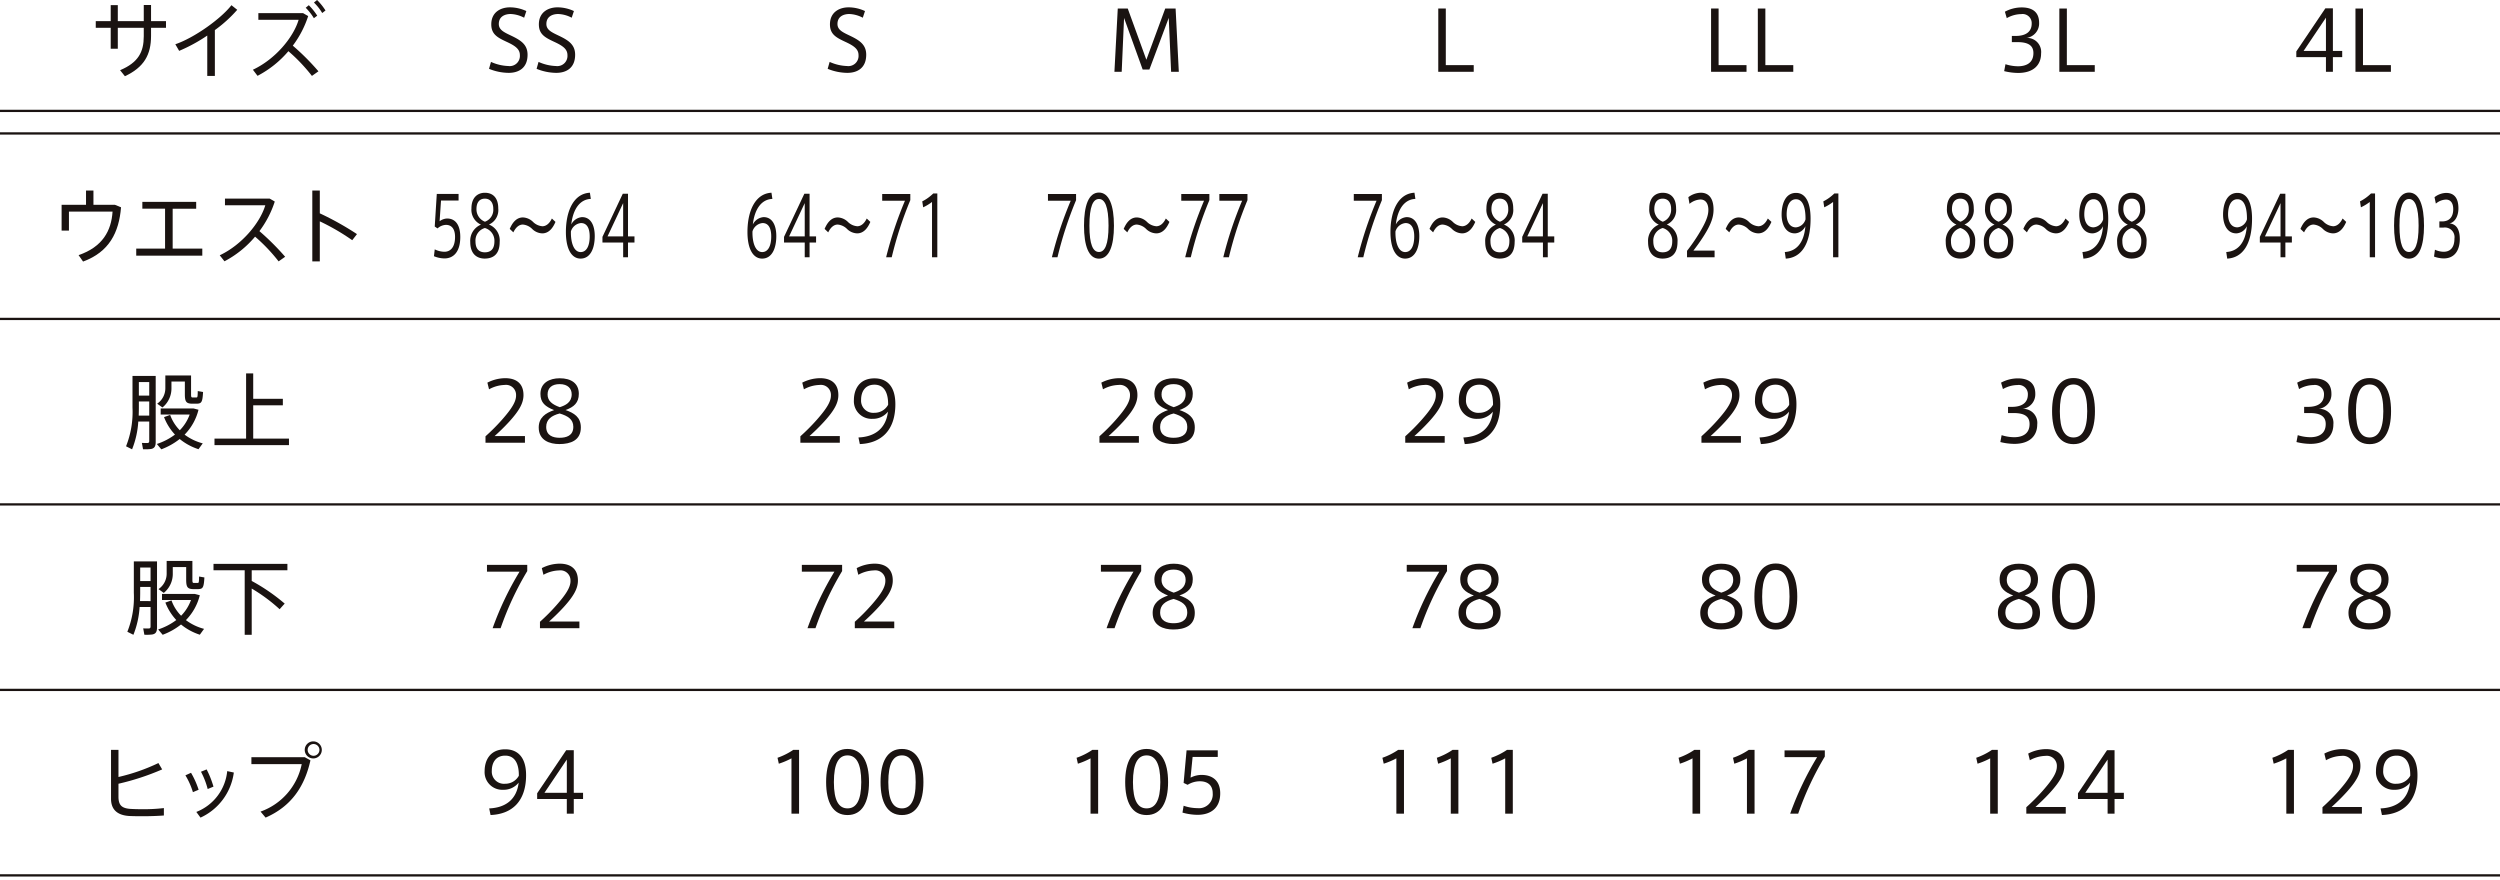 <svg xmlns="http://www.w3.org/2000/svg" xmlns:xlink="http://www.w3.org/1999/xlink" width="545" height="191.732" viewBox="0 0 545 191.732"><defs><style>.a{fill:none;}.b{clip-path:url(#a);}.c{fill:#1a1311;}</style><clipPath id="a"><rect class="a" width="545" height="191.732"/></clipPath></defs><g transform="translate(0 0)"><g class="b" transform="translate(0 0)"><path class="c" d="M545,.25H0v-.5H545Z" transform="translate(0 24.176)"/><path class="c" d="M545,.25H0v-.5H545Z" transform="translate(0 29.09)"/><path class="c" d="M545,.25H0v-.5H545Z" transform="translate(0 69.526)"/><path class="c" d="M545,.25H0v-.5H545Z" transform="translate(0 109.958)"/><path class="c" d="M545,.25H0v-.5H545Z" transform="translate(0 150.398)"/><path class="c" d="M545,.25H0v-.5H545Z" transform="translate(0 190.834)"/><path class="c" d="M9.127,3.812V.326h1.547V3.812h5.66V.3h1.587V3.812h3.259V5.265H17.921V7.028c0,4.132-1.53,6.846-5.7,8.8l-1.049-1.314c4.006-1.684,5.162-4.007,5.162-7.4V5.265h-5.66V9.832H9.127V5.265H5.868V3.812Z" transform="translate(15.007 0.789)"/><path class="c" d="M19.364,15.731H17.706v-8.8A35.028,35.028,0,0,1,11.58,10.27l-.836-1.44c4.169-1.418,9.972-5.59,12.234-8.516L24.241,1.32A28.893,28.893,0,0,1,19.364,5.74Z" transform="translate(27.477 0.818)"/><path class="c" d="M29.793,15.541,28.37,16.547a37.35,37.35,0,0,0-5.13-5.392,22.364,22.364,0,0,1-6.727,5.374L15.5,15.2c4.931-2.319,8.833-7.062,9.972-10.889h-8.78V2.858h9.74l1.121.646A22.012,22.012,0,0,1,24.2,9.952a51.638,51.638,0,0,1,5.589,5.59m-2.1-14.411a13.681,13.681,0,0,1,1.836,2.283l-.729.553a12.08,12.08,0,0,0-1.779-2.276ZM29.491,0a12.586,12.586,0,0,1,1.836,2.283l-.715.556a10.791,10.791,0,0,0-1.8-2.283Z" transform="translate(39.63 0.002)"/><path class="c" d="M9.1,14.677V11.568h1.619v3.109h4.667l1.348.553c-.445,5.486-2.579,9.74-8.278,11.826l-.978-1.4c5.254-1.8,7.14-5.338,7.407-9.489H5.378V20.3h-1.6V14.677Z" transform="translate(9.652 29.964)"/><path class="c" d="M14.634,22.446v-8.7H9.682V12.258H21.418v1.493H16.292v8.7h6.46v1.529H8.348V22.446Z" transform="translate(21.35 31.75)"/><path class="c" d="M27.727,24.742,26.3,25.747a37.327,37.327,0,0,0-5.13-5.389A22.209,22.209,0,0,1,14.5,25.729l-1.035-1.31c4.827-2.265,8.8-7.08,9.936-10.907H14.607V12.058h9.74l1.117.646a22.031,22.031,0,0,1-3.344,6.451,55.264,55.264,0,0,1,5.607,5.586" transform="translate(34.436 31.233)"/><path class="c" d="M28.875,21.071,27.843,22.4a47.9,47.9,0,0,0-7.069-4.111v8.727H19.138V11.568h1.636v4.976a63.352,63.352,0,0,1,8.1,4.527" transform="translate(48.944 29.964)"/><path class="c" d="M10.392,32.844A19.462,19.462,0,0,1,9.04,38.9l-1.316-.661a20.308,20.308,0,0,0,1.405-8.465V22.907h5.059V37.3c0,.88-.235,1.386-1.032,1.529a10.592,10.592,0,0,1-1.729.05L11.178,37.5c.445.022,1.014.036,1.231.022.3-.022.37-.183.37-.452V32.844Zm2.387-1.292V28.461H10.52v1.31c0,.61-.018,1.2-.036,1.781Zm0-7.317H10.517v2.947h2.263Zm6.66,10.512a9.4,9.4,0,0,0,2.156-3.432H15.273V29.986h7.14l1.106.287A11.766,11.766,0,0,1,20.488,35.7a11.386,11.386,0,0,0,3.956,1.9l-.925,1.274a12.532,12.532,0,0,1-4.1-2.226A14.773,14.773,0,0,1,15.415,38.9l-.978-1.167a13.455,13.455,0,0,0,3.952-2.046,11.694,11.694,0,0,1-2.383-3.813L17.34,31.4a9.093,9.093,0,0,0,2.1,3.342M21.417,22.8h.48v4.082c0,.61.05.718.356.718h.765c.285,0,.32-.075.338-1.4l1.156.2c-.121,2.283-.352,2.517-1.387,2.553H22.075c-1.245-.036-1.53-.467-1.53-2.064V24.127H17.624V25.5a5.366,5.366,0,0,1-1.96,4.276l-1.156-.826a4.077,4.077,0,0,0,1.782-3.486V22.8h5.126Z" transform="translate(19.754 59.053)"/><path class="c" d="M20.035,36.887V22.674h1.551V28.21h6.46v1.418h-6.46v7.259H29.38v1.422H13.144V36.887Z" transform="translate(33.615 58.729)"/><path class="c" d="M10.473,44.107A19.485,19.485,0,0,1,9.121,50.16L7.8,49.5A20.251,20.251,0,0,0,9.214,41.03V34.166h5.055v14.4c0,.88-.235,1.382-1.032,1.526a10.15,10.15,0,0,1-1.729.054l-.249-1.382c.445.018,1.014.036,1.227.018.306-.018.374-.179.374-.449V44.107Zm2.387-1.292V39.72H10.6v1.31c0,.61-.018,1.206-.036,1.784Zm0-7.317H10.6v2.944H12.86ZM19.52,46.01a9.507,9.507,0,0,0,2.156-3.432H15.354V41.249h7.14l1.1.287a11.7,11.7,0,0,1-3.027,5.425,11.33,11.33,0,0,0,3.956,1.906L23.6,50.142A12.559,12.559,0,0,1,19.5,47.913,14.687,14.687,0,0,1,15.5,50.16l-.978-1.167a13.483,13.483,0,0,0,3.949-2.05,11.768,11.768,0,0,1-2.38-3.809l1.334-.467a9.046,9.046,0,0,0,2.1,3.342M21.5,34.062h.48V38.14c0,.61.053.718.356.718H23.1c.285,0,.32-.072.338-1.4l1.16.2c-.125,2.283-.356,2.513-1.391,2.549H22.156c-1.245-.036-1.53-.467-1.53-2.064V35.39H17.705v1.364a5.355,5.355,0,0,1-1.96,4.276L14.589,40.2a4.077,4.077,0,0,0,1.782-3.486V34.062H21.5Z" transform="translate(19.961 88.225)"/><path class="c" d="M28.608,42.9c-.036.039-.089.075-1.106,1.224a36.4,36.4,0,0,0-6.087-4.509V49.7h-1.53V35.627h-6.8V34.241H29.195v1.386h-7.78V37.96a41.371,41.371,0,0,1,7.193,4.94" transform="translate(33.459 88.689)"/><path class="c" d="M17.95,49.794a54.143,54.143,0,0,1-9.527,3.127V55.74c0,1.87.729,2.517,2.565,2.66.569.036,1.583.072,2.689.072a37.387,37.387,0,0,0,4.646-.248v1.616c-1.387.108-3.131.162-4.721.162-1.138,0-2.152-.018-2.864-.054C8.246,59.786,6.8,58.615,6.8,56.192V45.533H8.424v5.916a41.7,41.7,0,0,0,8.709-3.041Z" transform="translate(17.403 117.936)"/><path class="c" d="M12.588,47.456a18.747,18.747,0,0,1,1.658,3.7L13,51.681a15.9,15.9,0,0,0-1.636-3.669Zm9.331-.054a12.626,12.626,0,0,1-7.264,9.83l-.911-1.239a10.666,10.666,0,0,0,6.734-8.9Zm-5.93-.682a20.892,20.892,0,0,1,1.494,3.755L16.22,51a17,17,0,0,0-1.462-3.77Z" transform="translate(29.055 121.01)"/><path class="c" d="M27.032,48.468l1.245.682C27,54.884,24.093,59.2,18.5,61.636L17.4,60.326a13.9,13.9,0,0,0,8.975-10.35H15.406V48.468Zm3.721-1.58a1.86,1.86,0,1,1,0-.022Zm-3.081,0a1.282,1.282,0,1,0,0-.022Z" transform="translate(39.4 116.602)"/><path class="c" d="M37.623,2.71A6.79,6.79,0,0,0,34.684,1.9c-1.138,0-2.583.467-2.583,2.176,0,1.257,1.089,1.781,2.6,2.5,2.067.987,3.668,1.9,3.668,4.2,0,2.876-1.9,3.953-4.112,3.953a11.5,11.5,0,0,1-4.29-.88l.427-1.508a10,10,0,0,0,3.792.9,2.221,2.221,0,0,0,2.508-2.377c0-1.328-1.032-2.046-2.9-2.908-1.96-.915-3.333-1.633-3.333-3.791,0-2.764,2.177-3.719,4.063-3.719a8.534,8.534,0,0,1,3.579.811Z" transform="translate(76.639 1.154)"/><path class="c" d="M40.538,2.71A6.79,6.79,0,0,0,37.6,1.9c-1.138,0-2.583.467-2.583,2.176,0,1.257,1.089,1.781,2.6,2.5,2.067.987,3.668,1.9,3.668,4.2,0,2.876-1.9,3.953-4.112,3.953a11.5,11.5,0,0,1-4.29-.88l.427-1.508a10,10,0,0,0,3.792.9,2.221,2.221,0,0,0,2.508-2.377c0-1.328-1.032-2.046-2.9-2.908-1.96-.915-3.33-1.633-3.33-3.791C33.38,1.4,35.554.445,37.439.445a8.534,8.534,0,0,1,3.579.811Z" transform="translate(84.094 1.154)"/><path class="c" d="M29.5,17.131c1.515,0,2.832,1.081,2.832,4.024,0,3.163-1.419,4.674-3.454,4.674a6.188,6.188,0,0,1-2.287-.485l.171-1.493a4.891,4.891,0,0,0,2.117.524c1.231,0,2.312-.883,2.312-3.238,0-1.957-.932-2.621-1.964-2.621a2.843,2.843,0,0,0-1.853.772l-.612-.413.448-7.1h4.749v1.436H28.133l-.309,4.513a2.9,2.9,0,0,1,1.679-.6" transform="translate(68.01 30.508)"/><path class="c" d="M34.922,15.121a3.436,3.436,0,0,1-2.031,3.508,3.721,3.721,0,0,1,2.341,3.805c0,2.807-1.555,3.612-3.269,3.612-1.466,0-3.145-.786-3.145-3.612a3.8,3.8,0,0,1,2.334-3.788A3.551,3.551,0,0,1,29.077,15.1c0-2.423,1.405-3.4,2.931-3.4,1.743,0,2.914,1.1,2.914,3.4Zm-.836,7.155a2.881,2.881,0,0,0-2.078-2.894,2.835,2.835,0,0,0-2.049,2.926c0,1.906,1.057,2.373,2.038,2.373s2.088-.413,2.088-2.391Zm-.249-7.1c0-1.17-.544-2.194-1.829-2.194-1.167,0-1.836.808-1.836,2.265a2.9,2.9,0,0,0,1.85,2.764A2.755,2.755,0,0,0,33.837,15.2Z" transform="translate(73.698 30.324)"/><path class="c" d="M38.334,15.125c.822,0,1.555-.574,2.088-1.691l.786.74c-.562,1.314-1.434,2.5-2.885,2.5a3.281,3.281,0,0,1-2.188-.955,3.28,3.28,0,0,0-2.038-.966c-.822,0-1.54.592-2.074,1.7l-.786-.754c.548-1.292,1.416-2.5,2.882-2.5a3.345,3.345,0,0,1,2.206.987,3.231,3.231,0,0,0,2.01.933" transform="translate(79.887 34.201)"/><path class="c" d="M38.211,17.022c1.789,0,2.757,1.619,2.757,4.132,0,2.678-.943,4.908-3.095,4.908-1.914,0-3.195-2.014-3.195-5.787,0-4.689,1.74-8.39,5.233-8.573l.2,1.35c-2.373.09-3.878,2.211-4.262,5.568a2.889,2.889,0,0,1,2.348-1.6ZM37.9,24.641c1.206,0,1.964-1.221,1.964-3.411,0-1.691-.534-2.915-1.9-2.915a2.55,2.55,0,0,0-2.191,1.817c-.06,2.369.6,4.509,2.127,4.509" transform="translate(88.687 30.311)"/><path class="c" d="M42.489,21.058H43.9V22.4H42.489v3.2H41.432V22.4H36.918V21.162l4.429-9.4h1.142Zm-1.057,0V13.8l-3.408,7.259Z" transform="translate(94.416 30.479)"/><path class="c" d="M36.412,26.719a2.185,2.185,0,0,0-2.472-2.28,7.426,7.426,0,0,0-3.419.951l-.359-1.454a8.705,8.705,0,0,1,3.881-.973c2.209,0,3.988.987,3.988,3.683,0,1.673-.836,3.306-3.116,5.805-1.3,1.418-2.348,2.373-3.17,3.127H38.35v1.454h-8.6v-1.4A42.986,42.986,0,0,0,33.3,32.076c2.227-2.517,3.116-4.024,3.116-5.335Z" transform="translate(76.089 59.48)"/><path class="c" d="M41.756,26.383c0,1.888-1.053,2.876-2.906,3.508C40.7,30.537,42.2,31.416,42.2,33.7c0,2.807-2.227,3.612-4.685,3.612-2.1,0-4.5-.786-4.5-3.612,0-2.136,1.462-3.141,3.348-3.788-1.925-.775-2.974-1.619-2.974-3.543,0-2.423,2.01-3.4,4.2-3.4,2.494,0,4.169,1.1,4.169,3.4Zm-1.2,7.155c0-1.6-1.174-2.355-2.974-2.894-1.814.467-2.938,1.328-2.938,2.926,0,1.906,1.512,2.373,2.921,2.373s2.992-.413,2.992-2.391Zm-.356-7.1c0-1.17-.786-2.194-2.618-2.194-1.672,0-2.636.808-2.636,2.265,0,1.382,1,2.172,2.657,2.764,1.224-.391,2.6-1.023,2.6-2.818Z" transform="translate(84.426 59.493)"/><path class="c" d="M29.842,35.774V34.3h8.78v1.346A66.117,66.117,0,0,0,32.816,48.1H31.073a67.425,67.425,0,0,1,5.873-12.328Z" transform="translate(76.319 88.847)"/><path class="c" d="M39.747,37.981A2.187,2.187,0,0,0,37.271,35.7a7.455,7.455,0,0,0-3.419.955L33.5,35.2a8.658,8.658,0,0,1,3.881-.973c2.209,0,3.988.987,3.988,3.68,0,1.673-.836,3.306-3.116,5.809-1.3,1.418-2.348,2.369-3.17,3.127h6.61V48.3h-8.6v-1.4a42.565,42.565,0,0,0,3.543-3.558c2.227-2.513,3.116-4.024,3.116-5.335Z" transform="translate(84.618 88.65)"/><path class="c" d="M33.809,54.32A3.846,3.846,0,0,1,29.7,50.245c0-2.179,1.049-4.746,4.5-4.746,2.743,0,4.539,1.777,4.539,5.626,0,5.658-3.01,8.516-7.745,8.7l-.3-1.44c3.547-.144,6-1.939,6.428-5.622a4.148,4.148,0,0,1-3.294,1.562Zm.356-7.439c-1.96,0-2.9,1.454-2.9,3.306a2.653,2.653,0,0,0,2.9,2.822,3.364,3.364,0,0,0,2.992-1.741c.036-1.888-.445-4.387-2.974-4.387Z" transform="translate(75.948 117.848)"/><path class="c" d="M40.9,54.845h2.024v1.346H40.9v3.2H39.381v-3.2H32.917V54.949l6.336-9.4H40.9Zm-1.515,0V47.586L34.5,54.845Z" transform="translate(84.183 117.99)"/><path class="c" d="M58.376,2.71A6.79,6.79,0,0,0,55.437,1.9c-1.138,0-2.583.467-2.583,2.176,0,1.257,1.089,1.781,2.6,2.5,2.067.987,3.668,1.9,3.668,4.2,0,2.876-1.9,3.953-4.112,3.953a11.5,11.5,0,0,1-4.29-.88l.427-1.508a10,10,0,0,0,3.792.9,2.221,2.221,0,0,0,2.508-2.377c0-1.328-1.032-2.046-2.9-2.908-1.96-.915-3.33-1.633-3.33-3.791,0-2.764,2.174-3.719,4.059-3.719a8.534,8.534,0,0,1,3.579.811Z" transform="translate(129.713 1.154)"/><path class="c" d="M49.337,17.022c1.789,0,2.757,1.619,2.757,4.132,0,2.678-.943,4.908-3.095,4.908-1.914,0-3.195-2.014-3.195-5.787,0-4.689,1.74-8.39,5.233-8.573l.2,1.35c-2.373.09-3.878,2.211-4.262,5.568a2.889,2.889,0,0,1,2.348-1.6Zm-.313,7.618c1.206,0,1.964-1.221,1.964-3.411,0-1.691-.534-2.915-1.9-2.915A2.55,2.55,0,0,0,46.9,20.132c-.06,2.369.6,4.509,2.127,4.509" transform="translate(117.141 30.311)"/><path class="c" d="M53.616,21.058h1.416V22.4H53.616v3.2H52.559V22.4H48.045V21.162l4.429-9.4h1.142Zm-1.057,0V13.8l-3.408,7.259Z" transform="translate(122.872 30.479)"/><path class="c" d="M57.629,15.125c.822,0,1.555-.574,2.088-1.691l.786.74c-.562,1.314-1.434,2.5-2.885,2.5a3.281,3.281,0,0,1-2.188-.955,3.28,3.28,0,0,0-2.038-.966c-.822,0-1.54.592-2.074,1.7l-.786-.754c.548-1.292,1.416-2.5,2.882-2.5a3.345,3.345,0,0,1,2.206.987,3.231,3.231,0,0,0,2.01.933" transform="translate(129.233 34.201)"/><path class="c" d="M54.061,13.25V11.778H60.19v1.35a82.021,82.021,0,0,0-4.055,12.45H54.918A82.631,82.631,0,0,1,59.024,13.25Z" transform="translate(138.258 30.508)"/><path class="c" d="M56.715,14.766l-.2-1.292a9.585,9.585,0,0,0,2.4-1.727H59.8V25.655H58.643V13.6a10.182,10.182,0,0,1-1.928,1.167" transform="translate(144.536 30.427)"/><path class="c" d="M55.707,26.719a2.185,2.185,0,0,0-2.472-2.28,7.426,7.426,0,0,0-3.419.951l-.359-1.454a8.705,8.705,0,0,1,3.881-.973c2.209,0,3.988.987,3.988,3.683,0,1.673-.836,3.306-3.116,5.805-1.3,1.418-2.348,2.373-3.17,3.127h6.606v1.454h-8.6v-1.4a42.988,42.988,0,0,0,3.543-3.554c2.227-2.517,3.116-4.024,3.116-5.335Z" transform="translate(125.435 59.48)"/><path class="c" d="M56.439,31.795a3.846,3.846,0,0,1-4.112-4.075c0-2.179,1.049-4.746,4.5-4.746,2.743,0,4.539,1.777,4.539,5.626,0,5.658-3.01,8.516-7.745,8.7l-.3-1.44c3.547-.144,6-1.939,6.428-5.622a4.148,4.148,0,0,1-3.294,1.562Zm.356-7.439c-1.96,0-2.9,1.454-2.9,3.306a2.651,2.651,0,0,0,2.9,2.822,3.364,3.364,0,0,0,2.992-1.741c.036-1.888-.445-4.387-2.974-4.387Z" transform="translate(133.823 59.506)"/><path class="c" d="M49.137,35.774V34.3h8.78v1.346A66.118,66.118,0,0,0,52.111,48.1H50.368a67.425,67.425,0,0,1,5.873-12.328Z" transform="translate(125.665 88.847)"/><path class="c" d="M59.042,37.981A2.187,2.187,0,0,0,56.566,35.7a7.454,7.454,0,0,0-3.419.955L52.791,35.2a8.658,8.658,0,0,1,3.881-.973c2.209,0,3.988.987,3.988,3.68,0,1.673-.836,3.306-3.116,5.809-1.3,1.418-2.348,2.369-3.17,3.127h6.61V48.3h-8.6v-1.4a42.562,42.562,0,0,0,3.543-3.558c2.227-2.513,3.116-4.024,3.116-5.335Z" transform="translate(133.964 88.65)"/><path class="c" d="M47.931,48.552l-.285-1.292a14.682,14.682,0,0,0,3.436-1.727h1.263V59.441H50.688V47.385a16.556,16.556,0,0,1-2.757,1.167" transform="translate(121.852 117.936)"/><path class="c" d="M59.974,52.719c0,4.369-1.5,7.169-4.682,7.169-3.205,0-4.667-2.8-4.667-7.187,0-4.416,1.462-7.223,4.667-7.223,3.184,0,4.682,2.807,4.682,7.223Zm-7.656,0c0,4.114,1.121,5.715,2.974,5.715,1.836,0,2.992-1.6,2.992-5.733,0-4.186-1.156-5.82-2.992-5.82-1.853,0-2.974,1.633-2.974,5.82Z" transform="translate(129.47 117.793)"/><path class="c" d="M63.305,52.719c0,4.369-1.494,7.169-4.678,7.169-3.205,0-4.667-2.8-4.667-7.187,0-4.416,1.462-7.223,4.667-7.223,3.184,0,4.678,2.807,4.678,7.223Zm-7.652,0c0,4.114,1.121,5.715,2.974,5.715,1.832,0,2.992-1.6,2.992-5.733,0-4.186-1.16-5.82-2.992-5.82-1.853,0-2.974,1.633-2.974,5.82Z" transform="translate(138 117.793)"/><path class="c" d="M75.912,13.828H74.453L70.394,2.58l-.516,11.736H68.292l.729-13.8h2.174l4.059,11.172L79.37.516h2.259l.7,13.8H80.65L80.134,2.562Z" transform="translate(174.652 1.337)"/><path class="c" d="M64.219,13.25V11.778h6.129v1.35a82.021,82.021,0,0,0-4.055,12.45H65.076A82.631,82.631,0,0,1,69.182,13.25Z" transform="translate(164.236 30.508)"/><path class="c" d="M72.956,18.933c0,4.369-1.046,7.169-3.269,7.169-2.241,0-3.259-2.8-3.259-7.187,0-4.416,1.017-7.223,3.259-7.223,2.223,0,3.269,2.807,3.269,7.223Zm-5.347,0c0,4.114.783,5.715,2.078,5.715,1.277,0,2.088-1.6,2.088-5.733,0-4.186-.811-5.82-2.088-5.82-1.295,0-2.078,1.633-2.078,5.82Z" transform="translate(169.886 30.285)"/><path class="c" d="M75.957,15.125c.822,0,1.555-.574,2.088-1.691l.786.74c-.562,1.314-1.434,2.5-2.885,2.5a3.281,3.281,0,0,1-2.188-.955,3.28,3.28,0,0,0-2.038-.966c-.822,0-1.54.592-2.074,1.7L68.86,15.7c.548-1.292,1.416-2.5,2.882-2.5a3.345,3.345,0,0,1,2.206.987,3.231,3.231,0,0,0,2.01.933" transform="translate(176.105 34.201)"/><path class="c" d="M72.388,13.25V11.778h6.129v1.35a82.021,82.021,0,0,0-4.055,12.45H73.245A82.635,82.635,0,0,1,77.351,13.25Z" transform="translate(185.128 30.508)"/><path class="c" d="M74.722,13.25V11.778h6.129v1.35A82.021,82.021,0,0,0,76.8,25.578H75.579A82.635,82.635,0,0,1,79.685,13.25Z" transform="translate(191.097 30.508)"/><path class="c" d="M74.034,26.719a2.185,2.185,0,0,0-2.472-2.28,7.426,7.426,0,0,0-3.419.951l-.359-1.454a8.706,8.706,0,0,1,3.881-.973c2.209,0,3.988.987,3.988,3.683,0,1.673-.836,3.306-3.116,5.805-1.3,1.418-2.348,2.373-3.17,3.127h6.606v1.454h-8.6v-1.4a42.988,42.988,0,0,0,3.543-3.554c2.227-2.517,3.116-4.024,3.116-5.335Z" transform="translate(172.305 59.48)"/><path class="c" d="M79.378,26.383c0,1.888-1.053,2.876-2.906,3.508,1.853.646,3.351,1.526,3.351,3.805,0,2.807-2.227,3.612-4.685,3.612-2.1,0-4.5-.786-4.5-3.612,0-2.136,1.462-3.141,3.348-3.788-1.925-.775-2.974-1.619-2.974-3.543,0-2.423,2.01-3.4,4.2-3.4,2.494,0,4.169,1.1,4.169,3.4Zm-1.2,7.155c0-1.6-1.174-2.355-2.974-2.894-1.814.467-2.938,1.328-2.938,2.926,0,1.906,1.512,2.373,2.921,2.373s2.992-.413,2.992-2.391Zm-.356-7.1c0-1.17-.786-2.194-2.618-2.194-1.672,0-2.636.808-2.636,2.265,0,1.382,1,2.172,2.657,2.764,1.224-.391,2.6-1.023,2.6-2.818Z" transform="translate(180.642 59.493)"/><path class="c" d="M67.464,35.774V34.3h8.78v1.346A66.115,66.115,0,0,0,70.438,48.1H68.695a67.425,67.425,0,0,1,5.873-12.328Z" transform="translate(172.535 88.847)"/><path class="c" d="M79.378,37.645c0,1.888-1.053,2.876-2.906,3.5,1.853.65,3.351,1.529,3.351,3.809,0,2.8-2.227,3.612-4.685,3.612-2.1,0-4.5-.79-4.5-3.612,0-2.136,1.462-3.145,3.348-3.791-1.925-.772-2.974-1.616-2.974-3.54,0-2.423,2.01-3.4,4.2-3.4,2.494,0,4.169,1.1,4.169,3.4Zm-1.2,7.151c0-1.6-1.174-2.355-2.974-2.894-1.814.47-2.938,1.332-2.938,2.93,0,1.906,1.512,2.369,2.921,2.369s2.992-.413,2.992-2.387Zm-.356-7.1c0-1.167-.786-2.19-2.618-2.19-1.672,0-2.636.8-2.636,2.265,0,1.379,1,2.172,2.657,2.764,1.224-.395,2.6-1.023,2.6-2.822Z" transform="translate(180.642 88.663)"/><path class="c" d="M66.258,48.552l-.285-1.292a14.683,14.683,0,0,0,3.437-1.727h1.263V59.441H69.015V47.385a16.558,16.558,0,0,1-2.757,1.167" transform="translate(168.722 117.936)"/><path class="c" d="M78.3,52.719c0,4.369-1.5,7.169-4.682,7.169-3.205,0-4.667-2.8-4.667-7.187,0-4.416,1.462-7.223,4.667-7.223,3.184,0,4.682,2.807,4.682,7.223Zm-7.656,0c0,4.114,1.121,5.715,2.974,5.715,1.836,0,2.992-1.6,2.992-5.733,0-4.186-1.156-5.82-2.992-5.82-1.853,0-2.974,1.633-2.974,5.82Z" transform="translate(176.341 117.793)"/><path class="c" d="M76.628,50.917c2.174,0,4.063,1.081,4.063,4.024,0,3.163-2.031,4.674-4.952,4.674a12.293,12.293,0,0,1-3.276-.485l.249-1.493a9.513,9.513,0,0,0,3.027.524,3,3,0,0,0,3.316-3.238c0-1.957-1.338-2.621-2.814-2.621a5.088,5.088,0,0,0-2.654.772l-.875-.413.644-7.1h6.8V47H74.671l-.445,4.513a5.391,5.391,0,0,1,2.4-.6" transform="translate(185.317 118.016)"/><path class="c" d="M89.778,12.859h6.087v1.454H88.138V.516h1.64Z" transform="translate(225.407 1.339)"/><path class="c" d="M82.96,13.25V11.778h6.129v1.35a82.026,82.026,0,0,0-4.055,12.45H83.817A82.632,82.632,0,0,1,87.923,13.25Z" transform="translate(212.165 30.508)"/><path class="c" d="M88.74,17.022c1.789,0,2.757,1.619,2.757,4.132,0,2.678-.943,4.908-3.095,4.908-1.914,0-3.195-2.014-3.195-5.787,0-4.689,1.74-8.39,5.233-8.573l.2,1.35c-2.373.09-3.878,2.211-4.262,5.568a2.889,2.889,0,0,1,2.348-1.6Zm-.313,7.618c1.206,0,1.964-1.221,1.964-3.411,0-1.691-.534-2.915-1.9-2.915A2.55,2.55,0,0,0,86.3,20.132c-.06,2.369.6,4.509,2.127,4.509" transform="translate(217.912 30.311)"/><path class="c" d="M94.7,15.125c.822,0,1.555-.574,2.088-1.691l.786.74c-.562,1.314-1.434,2.5-2.885,2.5a3.281,3.281,0,0,1-2.188-.955,3.28,3.28,0,0,0-2.038-.966c-.822,0-1.54.592-2.074,1.7L87.6,15.7c.548-1.292,1.416-2.5,2.882-2.5a3.345,3.345,0,0,1,2.206.987,3.231,3.231,0,0,0,2.01.933" transform="translate(224.034 34.201)"/><path class="c" d="M97.119,15.121a3.436,3.436,0,0,1-2.031,3.508,3.721,3.721,0,0,1,2.341,3.805c0,2.807-1.555,3.612-3.269,3.612-1.466,0-3.145-.786-3.145-3.612a3.8,3.8,0,0,1,2.334-3.788A3.551,3.551,0,0,1,91.274,15.1c0-2.423,1.405-3.4,2.931-3.4,1.743,0,2.914,1.1,2.914,3.4Zm-.836,7.155a2.881,2.881,0,0,0-2.078-2.894,2.835,2.835,0,0,0-2.049,2.926c0,1.906,1.057,2.373,2.038,2.373s2.088-.413,2.088-2.391Zm-.249-7.1c0-1.17-.544-2.194-1.829-2.194-1.167,0-1.836.808-1.836,2.265a2.9,2.9,0,0,0,1.85,2.764A2.755,2.755,0,0,0,96.034,15.2Z" transform="translate(232.763 30.324)"/><path class="c" d="M98.852,21.058h1.416V22.4H98.852v3.2H97.8V22.4H93.281V21.162l4.429-9.4h1.142Zm-1.057,0V13.8l-3.408,7.259Z" transform="translate(238.561 30.479)"/><path class="c" d="M92.775,26.719A2.185,2.185,0,0,0,90.3,24.44a7.426,7.426,0,0,0-3.419.951l-.359-1.454a8.706,8.706,0,0,1,3.881-.973c2.209,0,3.988.987,3.988,3.683,0,1.673-.836,3.306-3.116,5.805-1.3,1.418-2.348,2.373-3.17,3.127h6.606v1.454h-8.6v-1.4a42.985,42.985,0,0,0,3.543-3.554c2.227-2.517,3.116-4.024,3.116-5.335Z" transform="translate(220.234 59.48)"/><path class="c" d="M93.507,31.795A3.846,3.846,0,0,1,89.4,27.72c0-2.179,1.049-4.746,4.5-4.746,2.743,0,4.539,1.777,4.539,5.626,0,5.658-3.01,8.516-7.745,8.7l-.3-1.44c3.547-.144,6-1.939,6.428-5.622a4.148,4.148,0,0,1-3.294,1.562Zm.356-7.439c-1.96,0-2.9,1.454-2.9,3.306a2.651,2.651,0,0,0,2.9,2.822,3.364,3.364,0,0,0,2.992-1.741c.036-1.888-.445-4.387-2.974-4.387Z" transform="translate(228.622 59.506)"/><path class="c" d="M86.205,35.774V34.3h8.78v1.346A66.118,66.118,0,0,0,89.179,48.1H87.436a67.425,67.425,0,0,1,5.873-12.328Z" transform="translate(220.464 88.847)"/><path class="c" d="M98.12,37.645c0,1.888-1.053,2.876-2.906,3.5,1.853.65,3.351,1.529,3.351,3.809,0,2.8-2.227,3.612-4.685,3.612-2.1,0-4.5-.79-4.5-3.612,0-2.136,1.462-3.145,3.348-3.791-1.925-.772-2.974-1.616-2.974-3.54,0-2.423,2.01-3.4,4.2-3.4,2.494,0,4.169,1.1,4.169,3.4Zm-1.2,7.151c0-1.6-1.174-2.355-2.974-2.894-1.814.47-2.938,1.332-2.938,2.93,0,1.906,1.512,2.369,2.921,2.369s2.992-.413,2.992-2.387Zm-.356-7.1c0-1.167-.786-2.19-2.618-2.19-1.672,0-2.636.8-2.636,2.265,0,1.379,1,2.172,2.657,2.764,1.224-.395,2.6-1.023,2.6-2.822Z" transform="translate(228.574 88.663)"/><path class="c" d="M85,48.552l-.285-1.292a14.683,14.683,0,0,0,3.437-1.727h1.263V59.441H87.756V47.385A16.556,16.556,0,0,1,85,48.552" transform="translate(216.651 117.936)"/><path class="c" d="M88.334,48.552l-.285-1.292a14.683,14.683,0,0,0,3.436-1.727h1.263V59.441H91.091V47.385a16.556,16.556,0,0,1-2.757,1.167" transform="translate(225.18 117.936)"/><path class="c" d="M91.669,48.552l-.285-1.292a14.683,14.683,0,0,0,3.436-1.727h1.263V59.441H94.426V47.385a16.557,16.557,0,0,1-2.757,1.167" transform="translate(233.709 117.936)"/><path class="c" d="M106.495,12.859h6.087v1.454h-7.727V.516h1.64Z" transform="translate(268.159 1.339)"/><path class="c" d="M109.36,12.859h6.087v1.454H107.72V.516h1.64Z" transform="translate(275.487 1.339)"/><path class="c" d="M107.1,15.121a3.436,3.436,0,0,1-2.031,3.508,3.721,3.721,0,0,1,2.341,3.805c0,2.807-1.555,3.612-3.269,3.612-1.466,0-3.145-.786-3.145-3.612a3.8,3.8,0,0,1,2.334-3.788,3.551,3.551,0,0,1-2.074-3.543c0-2.423,1.405-3.4,2.931-3.4,1.743,0,2.914,1.1,2.914,3.4Zm-.836,7.155a2.881,2.881,0,0,0-2.078-2.894,2.835,2.835,0,0,0-2.049,2.926c0,1.906,1.057,2.373,2.038,2.373s2.088-.413,2.088-2.391Zm-.249-7.1c0-1.17-.544-2.194-1.829-2.194-1.167,0-1.836.808-1.836,2.265a2.9,2.9,0,0,0,1.85,2.764,2.755,2.755,0,0,0,1.814-2.818Z" transform="translate(258.286 30.324)"/><path class="c" d="M108.034,15.457c0-1.4-.623-2.28-1.729-2.28a4.082,4.082,0,0,0-2.387.951l-.249-1.454a4.687,4.687,0,0,1,2.711-.973c1.54,0,2.782.987,2.782,3.683,0,1.673-.583,3.306-2.174,5.805-.907,1.418-1.64,2.373-2.213,3.127h4.614v1.454h-6.009v-1.4a37.794,37.794,0,0,0,2.476-3.554c1.555-2.517,2.177-4.024,2.177-5.335Z" transform="translate(264.391 30.311)"/><path class="c" d="M112.847,15.125c.822,0,1.555-.574,2.088-1.691l.786.74c-.562,1.314-1.434,2.5-2.885,2.5a3.281,3.281,0,0,1-2.188-.955,3.28,3.28,0,0,0-2.038-.966c-.822,0-1.54.592-2.074,1.7l-.786-.754c.548-1.292,1.416-2.5,2.882-2.5a3.345,3.345,0,0,1,2.206.987,3.231,3.231,0,0,0,2.01.933" transform="translate(270.449 34.201)"/><path class="c" d="M112.051,20.534c-2.031,0-2.874-2.046-2.874-4.075,0-2.179.733-4.746,3.145-4.746,1.914,0,3.17,1.777,3.17,5.626,0,5.658-2.1,8.516-5.407,8.7l-.213-1.44c2.48-.144,4.191-1.939,4.489-5.622a2.694,2.694,0,0,1-2.3,1.562ZM112.3,13.1c-1.366,0-2.024,1.454-2.024,3.306,0,1.436.573,2.822,2.024,2.822a2.4,2.4,0,0,0,2.088-1.741c.025-1.888-.31-4.387-2.074-4.387Z" transform="translate(279.214 30.339)"/><path class="c" d="M111.933,14.766l-.2-1.292a9.585,9.585,0,0,0,2.4-1.727h.882V25.655h-1.156V13.6a10.184,10.184,0,0,1-1.928,1.167" transform="translate(285.753 30.427)"/><path class="c" d="M110.925,26.719a2.185,2.185,0,0,0-2.472-2.28,7.426,7.426,0,0,0-3.419.951l-.359-1.454a8.706,8.706,0,0,1,3.881-.973c2.209,0,3.988.987,3.988,3.683,0,1.673-.836,3.306-3.116,5.805-1.3,1.418-2.348,2.373-3.17,3.127h6.606v1.454h-8.6v-1.4a42.982,42.982,0,0,0,3.543-3.554c2.227-2.517,3.116-4.024,3.116-5.335Z" transform="translate(266.652 59.48)"/><path class="c" d="M111.657,31.795a3.846,3.846,0,0,1-4.112-4.075c0-2.179,1.049-4.746,4.5-4.746,2.743,0,4.539,1.777,4.539,5.626,0,5.658-3.01,8.516-7.745,8.7l-.3-1.44c3.547-.144,6-1.939,6.428-5.622a4.148,4.148,0,0,1-3.294,1.562Zm.356-7.439c-1.96,0-2.9,1.454-2.9,3.306a2.651,2.651,0,0,0,2.9,2.822A3.364,3.364,0,0,0,115,28.743c.036-1.888-.445-4.387-2.974-4.387Z" transform="translate(275.04 59.506)"/><path class="c" d="M112.934,37.645c0,1.888-1.053,2.876-2.906,3.5,1.853.65,3.351,1.529,3.351,3.809,0,2.8-2.227,3.612-4.685,3.612-2.1,0-4.5-.79-4.5-3.612,0-2.136,1.459-3.145,3.348-3.791-1.925-.772-2.974-1.616-2.974-3.54,0-2.423,2.01-3.4,4.2-3.4,2.494,0,4.169,1.1,4.169,3.4Zm-1.2,7.151c0-1.6-1.174-2.355-2.974-2.894-1.814.47-2.938,1.332-2.938,2.93,0,1.906,1.512,2.369,2.921,2.369s2.992-.413,2.992-2.387Zm-.356-7.1c0-1.167-.786-2.19-2.618-2.19-1.672,0-2.636.8-2.636,2.265,0,1.379,1,2.172,2.654,2.764,1.227-.395,2.6-1.023,2.6-2.822Z" transform="translate(266.46 88.663)"/><path class="c" d="M116.854,41.457c0,4.366-1.494,7.169-4.678,7.169-3.205,0-4.667-2.8-4.667-7.187,0-4.419,1.462-7.223,4.667-7.223,3.184,0,4.678,2.8,4.678,7.223Zm-7.652,0c0,4.114,1.121,5.715,2.974,5.715,1.832,0,2.992-1.6,2.992-5.733,0-4.186-1.16-5.823-2.992-5.823-1.853,0-2.974,1.637-2.974,5.823Z" transform="translate(274.948 88.624)"/><path class="c" d="M103.148,48.552l-.285-1.292a14.683,14.683,0,0,0,3.437-1.727h1.263V59.441H105.9V47.385a16.559,16.559,0,0,1-2.757,1.167" transform="translate(263.066 117.936)"/><path class="c" d="M106.483,48.552,106.2,47.26a14.683,14.683,0,0,0,3.436-1.727H110.9V59.441H109.24V47.385a16.556,16.556,0,0,1-2.757,1.167" transform="translate(271.595 117.936)"/><path class="c" d="M109.357,47.036V45.564h8.78v1.35a66.2,66.2,0,0,0-5.806,12.45h-1.743a67.539,67.539,0,0,1,5.873-12.328Z" transform="translate(279.674 118.016)"/><path class="c" d="M130.866,10.513c0,2.229-1.391,4.222-5.023,4.222a13.228,13.228,0,0,1-3.027-.395l.285-1.508a9.279,9.279,0,0,0,2.707.449c1.853,0,3.383-.74,3.383-2.876,0-1.583-1.035-2.387-3.451-2.387h-1.249V6.668h.836c2.334,0,3.49-1.009,3.49-2.675a1.986,1.986,0,0,0-2.263-2.086,6.569,6.569,0,0,0-3.17.88l-.409-1.4A7.749,7.749,0,0,1,126.629.45c2.17,0,3.806.88,3.806,3.36A3.176,3.176,0,0,1,127.66,7.1a3.06,3.06,0,0,1,3.205,3.414" transform="translate(314.092 1.167)"/><path class="c" d="M127.835,12.859h6.087v1.454H126.2V.516h1.64Z" transform="translate(322.737 1.339)"/><path class="c" d="M125.34,15.121a3.436,3.436,0,0,1-2.031,3.508,3.721,3.721,0,0,1,2.341,3.805c0,2.807-1.555,3.612-3.269,3.612-1.466,0-3.145-.786-3.145-3.612a3.8,3.8,0,0,1,2.334-3.788,3.551,3.551,0,0,1-2.074-3.543c0-2.423,1.405-3.4,2.931-3.4,1.743,0,2.914,1.1,2.914,3.4Zm-.836,7.155a2.881,2.881,0,0,0-2.078-2.894,2.835,2.835,0,0,0-2.049,2.926c0,1.906,1.057,2.373,2.038,2.373s2.088-.413,2.088-2.391Zm-.249-7.1c0-1.17-.544-2.194-1.829-2.194-1.167,0-1.836.808-1.836,2.265a2.9,2.9,0,0,0,1.85,2.764,2.755,2.755,0,0,0,1.814-2.818Z" transform="translate(304.937 30.324)"/><path class="c" d="M127.675,15.121a3.436,3.436,0,0,1-2.031,3.508,3.721,3.721,0,0,1,2.341,3.805c0,2.807-1.555,3.612-3.269,3.612-1.466,0-3.145-.786-3.145-3.612a3.8,3.8,0,0,1,2.334-3.788A3.551,3.551,0,0,1,121.83,15.1c0-2.423,1.405-3.4,2.931-3.4,1.743,0,2.914,1.1,2.914,3.4Zm-.836,7.155a2.881,2.881,0,0,0-2.078-2.894,2.835,2.835,0,0,0-2.049,2.926c0,1.906,1.057,2.373,2.038,2.373s2.088-.413,2.088-2.391Zm-.249-7.1c0-1.17-.544-2.194-1.829-2.194-1.167,0-1.836.808-1.836,2.265a2.9,2.9,0,0,0,1.85,2.764A2.755,2.755,0,0,0,126.59,15.2Z" transform="translate(310.908 30.324)"/><path class="c" d="M131.087,15.125c.822,0,1.555-.574,2.088-1.691l.786.74c-.562,1.314-1.434,2.5-2.885,2.5a3.281,3.281,0,0,1-2.188-.955,3.28,3.28,0,0,0-2.038-.966c-.822,0-1.54.592-2.074,1.7l-.786-.754c.548-1.292,1.416-2.5,2.882-2.5a3.345,3.345,0,0,1,2.206.987,3.231,3.231,0,0,0,2.01.933" transform="translate(317.097 34.201)"/><path class="c" d="M130.291,20.534c-2.031,0-2.874-2.046-2.874-4.075,0-2.179.733-4.746,3.145-4.746,1.914,0,3.17,1.777,3.17,5.626,0,5.658-2.1,8.516-5.407,8.7l-.213-1.44c2.48-.144,4.191-1.939,4.489-5.622a2.694,2.694,0,0,1-2.3,1.562Zm.245-7.439c-1.366,0-2.024,1.454-2.024,3.306,0,1.436.573,2.822,2.024,2.822a2.4,2.4,0,0,0,2.088-1.741c.025-1.888-.309-4.387-2.074-4.387Z" transform="translate(325.862 30.339)"/><path class="c" d="M135.842,15.121a3.436,3.436,0,0,1-2.031,3.508,3.721,3.721,0,0,1,2.341,3.805c0,2.807-1.555,3.612-3.269,3.612-1.466,0-3.145-.786-3.145-3.612a3.8,3.8,0,0,1,2.334-3.788A3.551,3.551,0,0,1,130,15.1c0-2.423,1.405-3.4,2.931-3.4,1.743,0,2.914,1.1,2.914,3.4Zm-.836,7.155a2.881,2.881,0,0,0-2.078-2.894,2.835,2.835,0,0,0-2.049,2.926c0,1.906,1.057,2.373,2.038,2.373s2.088-.413,2.088-2.391Zm-.249-7.1c0-1.17-.544-2.194-1.828-2.194-1.167,0-1.836.808-1.836,2.265a2.9,2.9,0,0,0,1.85,2.764,2.755,2.755,0,0,0,1.814-2.818Z" transform="translate(331.795 30.324)"/><path class="c" d="M130.627,33.037c0,2.226-1.387,4.222-5.02,4.222a13.045,13.045,0,0,1-3.027-.4l.285-1.5a9.3,9.3,0,0,0,2.707.449c1.853,0,3.383-.74,3.383-2.876,0-1.583-1.032-2.391-3.454-2.391h-1.245V29.192h.836c2.334,0,3.49-1.009,3.49-2.678a1.985,1.985,0,0,0-2.263-2.082,6.569,6.569,0,0,0-3.17.88l-.409-1.4a7.791,7.791,0,0,1,3.653-.933c2.17,0,3.81.88,3.81,3.36a3.183,3.183,0,0,1-2.778,3.289,3.057,3.057,0,0,1,3.2,3.414" transform="translate(313.491 59.506)"/><path class="c" d="M135.1,30.2c0,4.369-1.494,7.169-4.678,7.169-3.205,0-4.667-2.8-4.667-7.187,0-4.416,1.462-7.223,4.667-7.223,3.184,0,4.678,2.807,4.678,7.223Zm-7.652,0c0,4.114,1.121,5.715,2.974,5.715,1.832,0,2.992-1.6,2.992-5.733,0-4.186-1.16-5.82-2.992-5.82-1.853,0-2.974,1.633-2.974,5.82Z" transform="translate(321.598 59.454)"/><path class="c" d="M131.174,37.645c0,1.888-1.053,2.876-2.906,3.5,1.853.65,3.351,1.529,3.351,3.809,0,2.8-2.227,3.612-4.685,3.612-2.1,0-4.5-.79-4.5-3.612,0-2.136,1.459-3.145,3.348-3.791-1.925-.772-2.974-1.616-2.974-3.54,0-2.423,2.01-3.4,4.2-3.4,2.494,0,4.169,1.1,4.169,3.4Zm-1.2,7.151c0-1.6-1.174-2.355-2.974-2.894-1.814.47-2.938,1.332-2.938,2.93,0,1.906,1.512,2.369,2.921,2.369s2.992-.413,2.992-2.387Zm-.356-7.1c0-1.167-.786-2.19-2.618-2.19-1.672,0-2.636.8-2.636,2.265,0,1.379,1,2.172,2.654,2.764,1.227-.395,2.6-1.023,2.6-2.822Z" transform="translate(313.108 88.663)"/><path class="c" d="M135.1,41.457c0,4.366-1.494,7.169-4.678,7.169-3.205,0-4.667-2.8-4.667-7.187,0-4.419,1.462-7.223,4.667-7.223,3.184,0,4.678,2.8,4.678,7.223Zm-7.652,0c0,4.114,1.121,5.715,2.974,5.715,1.832,0,2.992-1.6,2.992-5.733,0-4.186-1.16-5.823-2.992-5.823-1.853,0-2.974,1.637-2.974,5.823Z" transform="translate(321.598 88.624)"/><path class="c" d="M121.389,48.552,121.1,47.26a14.682,14.682,0,0,0,3.436-1.727H125.8V59.441h-1.658V47.385a16.555,16.555,0,0,1-2.757,1.167" transform="translate(309.716 117.936)"/><path class="c" d="M130.833,49.243a2.185,2.185,0,0,0-2.472-2.28,7.426,7.426,0,0,0-3.419.951l-.359-1.454a8.706,8.706,0,0,1,3.881-.973c2.209,0,3.988.987,3.988,3.683,0,1.673-.836,3.306-3.116,5.805-1.3,1.418-2.348,2.373-3.17,3.127h6.606v1.454h-8.6v-1.4a42.974,42.974,0,0,0,3.543-3.554c2.227-2.517,3.116-4.024,3.116-5.335Z" transform="translate(317.565 117.819)"/><path class="c" d="M135.314,54.845h2.028v1.346h-2.028v3.2H133.8v-3.2h-6.46V54.949l6.336-9.4h1.64Zm-1.515,0V47.586l-4.877,7.259Z" transform="translate(325.659 117.99)"/><path class="c" d="M148.694,9.8h2.028v1.346h-2.028v3.2h-1.516v-3.2h-6.46V9.9L147.054.5h1.64Zm-1.516,0V2.541L142.3,9.8Z" transform="translate(359.878 1.31)"/><path class="c" d="M145.983,12.859h6.087v1.454h-7.727V.516h1.64Z" transform="translate(369.148 1.339)"/><path class="c" d="M139.1,20.534c-2.031,0-2.871-2.046-2.871-4.075,0-2.179.729-4.746,3.145-4.746,1.917,0,3.173,1.777,3.173,5.626,0,5.658-2.106,8.516-5.411,8.7l-.213-1.44c2.476-.144,4.191-1.939,4.49-5.622a2.7,2.7,0,0,1-2.3,1.562Zm.253-7.439c-1.373,0-2.031,1.454-2.031,3.306,0,1.436.58,2.822,2.031,2.822a2.4,2.4,0,0,0,2.085-1.741c.028-1.888-.306-4.387-2.07-4.387Z" transform="translate(348.398 30.339)"/><path class="c" d="M144.05,21.058h1.416V22.4H144.05v3.2h-1.057V22.4h-4.511V21.162l4.429-9.4h1.138Zm-1.057,0V13.8l-3.4,7.259Z" transform="translate(354.162 30.479)"/><path class="c" d="M148.066,15.125c.818,0,1.555-.574,2.092-1.691l.786.74c-.566,1.314-1.434,2.5-2.885,2.5a3.268,3.268,0,0,1-2.188-.955,3.3,3.3,0,0,0-2.042-.966c-.822,0-1.537.592-2.07,1.7l-.786-.754c.548-1.292,1.416-2.5,2.882-2.5a3.352,3.352,0,0,1,2.206.987,3.222,3.222,0,0,0,2.006.933" transform="translate(360.528 34.201)"/><path class="c" d="M144.818,14.766l-.2-1.292a9.562,9.562,0,0,0,2.4-1.727h.882V25.655h-1.153V13.6a10.221,10.221,0,0,1-1.932,1.167" transform="translate(369.862 30.427)"/><path class="c" d="M153.239,18.933c0,4.369-1.049,7.169-3.273,7.169s-3.259-2.8-3.259-7.187c0-4.416,1.021-7.223,3.259-7.223s3.273,2.807,3.273,7.223Zm-5.35,0c0,4.114.786,5.715,2.078,5.715s2.092-1.6,2.092-5.733c0-4.186-.815-5.82-2.092-5.82s-2.078,1.633-2.078,5.82Z" transform="translate(375.197 30.285)"/><path class="c" d="M154.778,21.776c0,2.226-.971,4.222-3.508,4.222a6.582,6.582,0,0,1-2.113-.4l.2-1.5a4.729,4.729,0,0,0,1.889.449c1.291,0,2.362-.74,2.362-2.876a2.1,2.1,0,0,0-2.412-2.391h-.875V17.931h.591c1.626,0,2.433-1.009,2.433-2.678,0-1.3-.559-2.082-1.579-2.082a3.583,3.583,0,0,0-2.209.88l-.292-1.4a4.248,4.248,0,0,1,2.551-.933c1.515,0,2.661.88,2.661,3.36,0,1.741-.786,3.052-1.939,3.289,1.59.144,2.238,1.454,2.238,3.414" transform="translate(381.46 30.339)"/><path class="c" d="M148.774,33.037c0,2.226-1.384,4.222-5.016,4.222a13.1,13.1,0,0,1-3.031-.4l.285-1.5a9.322,9.322,0,0,0,2.711.449c1.85,0,3.383-.74,3.383-2.876,0-1.583-1.035-2.391-3.458-2.391H142.4V29.192h.84c2.33,0,3.49-1.009,3.49-2.678a1.988,1.988,0,0,0-2.266-2.082,6.569,6.569,0,0,0-3.17.88l-.409-1.4a7.806,7.806,0,0,1,3.657-.933c2.166,0,3.806.88,3.806,3.36a3.181,3.181,0,0,1-2.778,3.289,3.057,3.057,0,0,1,3.2,3.414" transform="translate(359.901 59.506)"/><path class="c" d="M153.242,30.2c0,4.369-1.494,7.169-4.674,7.169-3.209,0-4.671-2.8-4.671-7.187,0-4.416,1.462-7.223,4.671-7.223,3.18,0,4.674,2.807,4.674,7.223Zm-7.649,0c0,4.114,1.117,5.715,2.974,5.715,1.829,0,2.988-1.6,2.988-5.733,0-4.186-1.16-5.82-2.988-5.82-1.857,0-2.974,1.633-2.974,5.82Z" transform="translate(368.008 59.454)"/><path class="c" d="M140.743,35.774V34.3h8.776v1.346a65.887,65.887,0,0,0-5.8,12.454h-1.743a67.183,67.183,0,0,1,5.87-12.328Z" transform="translate(359.942 88.847)"/><path class="c" d="M152.655,37.645c0,1.888-1.049,2.876-2.906,3.5,1.857.65,3.351,1.529,3.351,3.809,0,2.8-2.223,3.612-4.685,3.612-2.1,0-4.5-.79-4.5-3.612,0-2.136,1.459-3.145,3.348-3.791-1.925-.772-2.974-1.616-2.974-3.54,0-2.423,2.006-3.4,4.2-3.4,2.494,0,4.169,1.1,4.169,3.4Zm-1.2,7.151c0-1.6-1.174-2.355-2.974-2.894-1.814.47-2.935,1.332-2.935,2.93,0,1.906,1.508,2.369,2.921,2.369s2.988-.413,2.988-2.387Zm-.356-7.1c0-1.167-.786-2.19-2.618-2.19-1.668,0-2.636.8-2.636,2.265,0,1.379,1,2.172,2.657,2.764,1.227-.395,2.6-1.023,2.6-2.822Z" transform="translate(368.052 88.663)"/><path class="c" d="M139.536,48.552l-.285-1.292a14.784,14.784,0,0,0,3.44-1.727h1.263V59.441h-1.661V47.385a16.556,16.556,0,0,1-2.757,1.167" transform="translate(356.126 117.936)"/><path class="c" d="M148.978,49.243a2.186,2.186,0,0,0-2.476-2.28,7.438,7.438,0,0,0-3.419.951l-.356-1.454a8.706,8.706,0,0,1,3.881-.973c2.206,0,3.984.987,3.984,3.683,0,1.673-.832,3.306-3.113,5.805-1.295,1.418-2.344,2.373-3.166,3.127h6.6v1.454h-8.595v-1.4a44.729,44.729,0,0,0,3.543-3.554c2.223-2.517,3.113-4.024,3.113-5.335Z" transform="translate(363.98 117.819)"/><path class="c" d="M149.716,54.32a3.848,3.848,0,0,1-4.116-4.075c0-2.179,1.049-4.746,4.507-4.746,2.739,0,4.539,1.777,4.539,5.626,0,5.658-3.006,8.516-7.748,8.7l-.3-1.44c3.543-.144,6-1.939,6.425-5.622a4.148,4.148,0,0,1-3.294,1.562Zm.356-7.439c-1.964,0-2.9,1.454-2.9,3.306a2.649,2.649,0,0,0,2.9,2.822,3.379,3.379,0,0,0,3-1.741c.032-1.888-.445-4.387-2.974-4.387Z" transform="translate(372.364 117.848)"/></g></g></svg>